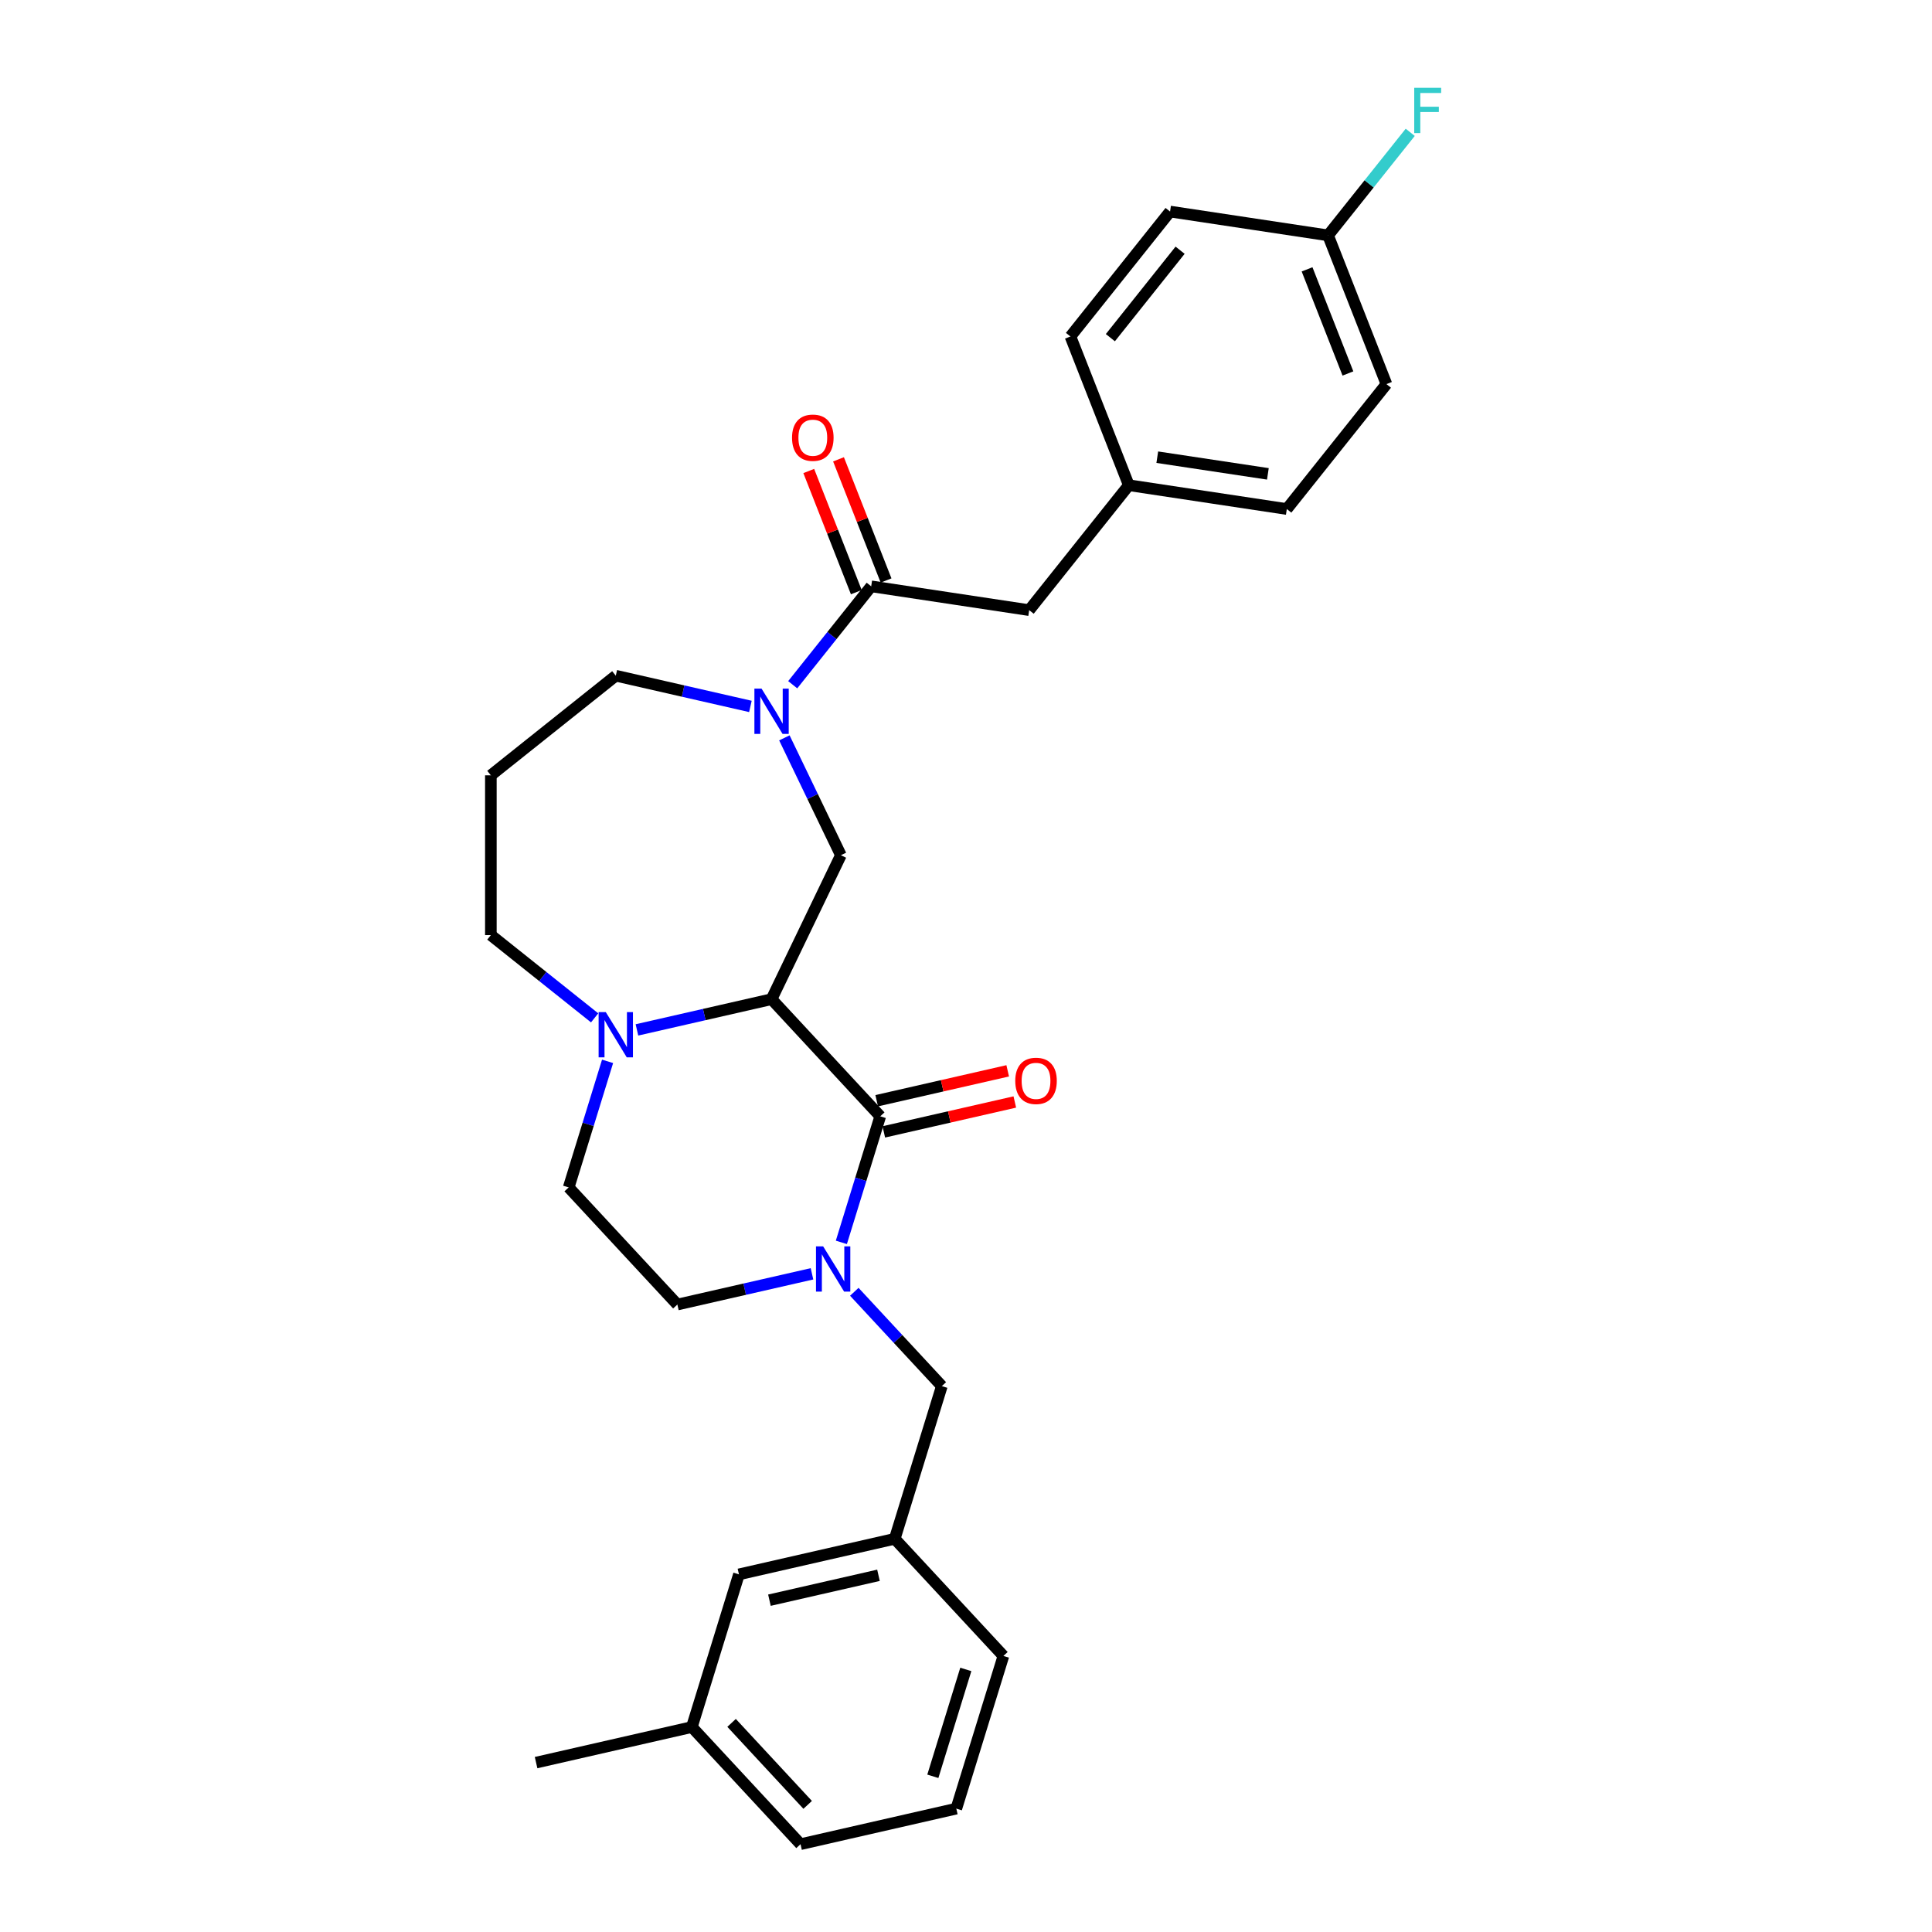 <?xml version='1.0' encoding='iso-8859-1'?>
<svg version='1.1' baseProfile='full'
              xmlns='http://www.w3.org/2000/svg'
                      xmlns:rdkit='http://www.rdkit.org/xml'
                      xmlns:xlink='http://www.w3.org/1999/xlink'
                  xml:space='preserve'
width='1000px' height='1000px' viewBox='0 0 1000 1000'>
<!-- END OF HEADER -->
<rect style='opacity:1.0;fill:#FFFFFF;stroke:none' width='1000' height='1000' x='0' y='0'> </rect>
<path class='bond-0' d='M 399.36,517.172 L 455.614,577.798' style='fill:none;fill-rule:evenodd;stroke:#000000;stroke-width:6px;stroke-linecap:butt;stroke-linejoin:miter;stroke-opacity:1' />
<path class='bond-3' d='M 399.36,517.172 L 435.244,442.658' style='fill:none;fill-rule:evenodd;stroke:#000000;stroke-width:6px;stroke-linecap:butt;stroke-linejoin:miter;stroke-opacity:1' />
<path class='bond-4' d='M 399.36,517.172 L 364.52,525.124' style='fill:none;fill-rule:evenodd;stroke:#000000;stroke-width:6px;stroke-linecap:butt;stroke-linejoin:miter;stroke-opacity:1' />
<path class='bond-4' d='M 364.52,525.124 L 329.68,533.076' style='fill:none;fill-rule:evenodd;stroke:#0000FF;stroke-width:6px;stroke-linecap:butt;stroke-linejoin:miter;stroke-opacity:1' />
<path class='bond-1' d='M 455.614,577.798 L 445.55,610.424' style='fill:none;fill-rule:evenodd;stroke:#000000;stroke-width:6px;stroke-linecap:butt;stroke-linejoin:miter;stroke-opacity:1' />
<path class='bond-1' d='M 445.55,610.424 L 435.486,643.05' style='fill:none;fill-rule:evenodd;stroke:#0000FF;stroke-width:6px;stroke-linecap:butt;stroke-linejoin:miter;stroke-opacity:1' />
<path class='bond-8' d='M 457.454,585.862 L 491.36,578.123' style='fill:none;fill-rule:evenodd;stroke:#000000;stroke-width:6px;stroke-linecap:butt;stroke-linejoin:miter;stroke-opacity:1' />
<path class='bond-8' d='M 491.36,578.123 L 525.266,570.384' style='fill:none;fill-rule:evenodd;stroke:#FF0000;stroke-width:6px;stroke-linecap:butt;stroke-linejoin:miter;stroke-opacity:1' />
<path class='bond-8' d='M 453.773,569.735 L 487.679,561.997' style='fill:none;fill-rule:evenodd;stroke:#000000;stroke-width:6px;stroke-linecap:butt;stroke-linejoin:miter;stroke-opacity:1' />
<path class='bond-8' d='M 487.679,561.997 L 521.585,554.258' style='fill:none;fill-rule:evenodd;stroke:#FF0000;stroke-width:6px;stroke-linecap:butt;stroke-linejoin:miter;stroke-opacity:1' />
<path class='bond-6' d='M 442.186,668.63 L 464.838,693.043' style='fill:none;fill-rule:evenodd;stroke:#0000FF;stroke-width:6px;stroke-linecap:butt;stroke-linejoin:miter;stroke-opacity:1' />
<path class='bond-6' d='M 464.838,693.043 L 487.489,717.455' style='fill:none;fill-rule:evenodd;stroke:#000000;stroke-width:6px;stroke-linecap:butt;stroke-linejoin:miter;stroke-opacity:1' />
<path class='bond-30' d='M 420.286,659.328 L 385.446,667.28' style='fill:none;fill-rule:evenodd;stroke:#0000FF;stroke-width:6px;stroke-linecap:butt;stroke-linejoin:miter;stroke-opacity:1' />
<path class='bond-30' d='M 385.446,667.28 L 350.605,675.232' style='fill:none;fill-rule:evenodd;stroke:#000000;stroke-width:6px;stroke-linecap:butt;stroke-linejoin:miter;stroke-opacity:1' />
<path class='bond-2' d='M 405.996,381.922 L 420.62,412.29' style='fill:none;fill-rule:evenodd;stroke:#0000FF;stroke-width:6px;stroke-linecap:butt;stroke-linejoin:miter;stroke-opacity:1' />
<path class='bond-2' d='M 420.62,412.29 L 435.244,442.658' style='fill:none;fill-rule:evenodd;stroke:#000000;stroke-width:6px;stroke-linecap:butt;stroke-linejoin:miter;stroke-opacity:1' />
<path class='bond-5' d='M 410.31,354.413 L 430.618,328.948' style='fill:none;fill-rule:evenodd;stroke:#0000FF;stroke-width:6px;stroke-linecap:butt;stroke-linejoin:miter;stroke-opacity:1' />
<path class='bond-5' d='M 430.618,328.948 L 450.926,303.483' style='fill:none;fill-rule:evenodd;stroke:#000000;stroke-width:6px;stroke-linecap:butt;stroke-linejoin:miter;stroke-opacity:1' />
<path class='bond-14' d='M 388.41,365.644 L 353.57,357.692' style='fill:none;fill-rule:evenodd;stroke:#0000FF;stroke-width:6px;stroke-linecap:butt;stroke-linejoin:miter;stroke-opacity:1' />
<path class='bond-14' d='M 353.57,357.692 L 318.729,349.74' style='fill:none;fill-rule:evenodd;stroke:#000000;stroke-width:6px;stroke-linecap:butt;stroke-linejoin:miter;stroke-opacity:1' />
<path class='bond-10' d='M 314.479,549.354 L 304.416,581.98' style='fill:none;fill-rule:evenodd;stroke:#0000FF;stroke-width:6px;stroke-linecap:butt;stroke-linejoin:miter;stroke-opacity:1' />
<path class='bond-10' d='M 304.416,581.98 L 294.352,614.605' style='fill:none;fill-rule:evenodd;stroke:#000000;stroke-width:6px;stroke-linecap:butt;stroke-linejoin:miter;stroke-opacity:1' />
<path class='bond-17' d='M 307.779,526.843 L 280.924,505.426' style='fill:none;fill-rule:evenodd;stroke:#0000FF;stroke-width:6px;stroke-linecap:butt;stroke-linejoin:miter;stroke-opacity:1' />
<path class='bond-17' d='M 280.924,505.426 L 254.069,484.01' style='fill:none;fill-rule:evenodd;stroke:#000000;stroke-width:6px;stroke-linecap:butt;stroke-linejoin:miter;stroke-opacity:1' />
<path class='bond-9' d='M 450.926,303.483 L 532.706,315.809' style='fill:none;fill-rule:evenodd;stroke:#000000;stroke-width:6px;stroke-linecap:butt;stroke-linejoin:miter;stroke-opacity:1' />
<path class='bond-11' d='M 458.624,300.461 L 446.318,269.105' style='fill:none;fill-rule:evenodd;stroke:#000000;stroke-width:6px;stroke-linecap:butt;stroke-linejoin:miter;stroke-opacity:1' />
<path class='bond-11' d='M 446.318,269.105 L 434.012,237.749' style='fill:none;fill-rule:evenodd;stroke:#FF0000;stroke-width:6px;stroke-linecap:butt;stroke-linejoin:miter;stroke-opacity:1' />
<path class='bond-11' d='M 443.227,306.504 L 430.92,275.148' style='fill:none;fill-rule:evenodd;stroke:#000000;stroke-width:6px;stroke-linecap:butt;stroke-linejoin:miter;stroke-opacity:1' />
<path class='bond-11' d='M 430.92,275.148 L 418.614,243.792' style='fill:none;fill-rule:evenodd;stroke:#FF0000;stroke-width:6px;stroke-linecap:butt;stroke-linejoin:miter;stroke-opacity:1' />
<path class='bond-12' d='M 487.489,717.455 L 463.112,796.485' style='fill:none;fill-rule:evenodd;stroke:#000000;stroke-width:6px;stroke-linecap:butt;stroke-linejoin:miter;stroke-opacity:1' />
<path class='bond-7' d='M 350.605,675.232 L 294.352,614.605' style='fill:none;fill-rule:evenodd;stroke:#000000;stroke-width:6px;stroke-linecap:butt;stroke-linejoin:miter;stroke-opacity:1' />
<path class='bond-13' d='M 532.706,315.809 L 584.272,251.148' style='fill:none;fill-rule:evenodd;stroke:#000000;stroke-width:6px;stroke-linecap:butt;stroke-linejoin:miter;stroke-opacity:1' />
<path class='bond-16' d='M 463.112,796.485 L 382.481,814.889' style='fill:none;fill-rule:evenodd;stroke:#000000;stroke-width:6px;stroke-linecap:butt;stroke-linejoin:miter;stroke-opacity:1' />
<path class='bond-16' d='M 454.698,815.372 L 398.256,828.254' style='fill:none;fill-rule:evenodd;stroke:#000000;stroke-width:6px;stroke-linecap:butt;stroke-linejoin:miter;stroke-opacity:1' />
<path class='bond-26' d='M 463.112,796.485 L 519.365,857.112' style='fill:none;fill-rule:evenodd;stroke:#000000;stroke-width:6px;stroke-linecap:butt;stroke-linejoin:miter;stroke-opacity:1' />
<path class='bond-21' d='M 584.272,251.148 L 554.056,174.161' style='fill:none;fill-rule:evenodd;stroke:#000000;stroke-width:6px;stroke-linecap:butt;stroke-linejoin:miter;stroke-opacity:1' />
<path class='bond-22' d='M 584.272,251.148 L 666.052,263.475' style='fill:none;fill-rule:evenodd;stroke:#000000;stroke-width:6px;stroke-linecap:butt;stroke-linejoin:miter;stroke-opacity:1' />
<path class='bond-22' d='M 599.004,236.641 L 656.251,245.27' style='fill:none;fill-rule:evenodd;stroke:#000000;stroke-width:6px;stroke-linecap:butt;stroke-linejoin:miter;stroke-opacity:1' />
<path class='bond-29' d='M 318.729,349.74 L 254.069,401.306' style='fill:none;fill-rule:evenodd;stroke:#000000;stroke-width:6px;stroke-linecap:butt;stroke-linejoin:miter;stroke-opacity:1' />
<path class='bond-15' d='M 254.069,401.306 L 254.069,484.01' style='fill:none;fill-rule:evenodd;stroke:#000000;stroke-width:6px;stroke-linecap:butt;stroke-linejoin:miter;stroke-opacity:1' />
<path class='bond-20' d='M 382.481,814.889 L 358.103,893.919' style='fill:none;fill-rule:evenodd;stroke:#000000;stroke-width:6px;stroke-linecap:butt;stroke-linejoin:miter;stroke-opacity:1' />
<path class='bond-18' d='M 687.402,121.826 L 717.618,198.814' style='fill:none;fill-rule:evenodd;stroke:#000000;stroke-width:6px;stroke-linecap:butt;stroke-linejoin:miter;stroke-opacity:1' />
<path class='bond-18' d='M 676.537,139.418 L 697.688,193.309' style='fill:none;fill-rule:evenodd;stroke:#000000;stroke-width:6px;stroke-linecap:butt;stroke-linejoin:miter;stroke-opacity:1' />
<path class='bond-19' d='M 687.402,121.826 L 708.669,95.158' style='fill:none;fill-rule:evenodd;stroke:#000000;stroke-width:6px;stroke-linecap:butt;stroke-linejoin:miter;stroke-opacity:1' />
<path class='bond-19' d='M 708.669,95.158 L 729.936,68.49' style='fill:none;fill-rule:evenodd;stroke:#33CCCC;stroke-width:6px;stroke-linecap:butt;stroke-linejoin:miter;stroke-opacity:1' />
<path class='bond-31' d='M 687.402,121.826 L 605.622,109.5' style='fill:none;fill-rule:evenodd;stroke:#000000;stroke-width:6px;stroke-linecap:butt;stroke-linejoin:miter;stroke-opacity:1' />
<path class='bond-28' d='M 358.103,893.919 L 277.473,912.322' style='fill:none;fill-rule:evenodd;stroke:#000000;stroke-width:6px;stroke-linecap:butt;stroke-linejoin:miter;stroke-opacity:1' />
<path class='bond-32' d='M 358.103,893.919 L 414.357,954.545' style='fill:none;fill-rule:evenodd;stroke:#000000;stroke-width:6px;stroke-linecap:butt;stroke-linejoin:miter;stroke-opacity:1' />
<path class='bond-32' d='M 378.667,891.762 L 418.044,934.201' style='fill:none;fill-rule:evenodd;stroke:#000000;stroke-width:6px;stroke-linecap:butt;stroke-linejoin:miter;stroke-opacity:1' />
<path class='bond-23' d='M 554.056,174.161 L 605.622,109.5' style='fill:none;fill-rule:evenodd;stroke:#000000;stroke-width:6px;stroke-linecap:butt;stroke-linejoin:miter;stroke-opacity:1' />
<path class='bond-23' d='M 574.723,174.775 L 610.819,129.512' style='fill:none;fill-rule:evenodd;stroke:#000000;stroke-width:6px;stroke-linecap:butt;stroke-linejoin:miter;stroke-opacity:1' />
<path class='bond-24' d='M 666.052,263.475 L 717.618,198.814' style='fill:none;fill-rule:evenodd;stroke:#000000;stroke-width:6px;stroke-linecap:butt;stroke-linejoin:miter;stroke-opacity:1' />
<path class='bond-25' d='M 494.987,936.142 L 519.365,857.112' style='fill:none;fill-rule:evenodd;stroke:#000000;stroke-width:6px;stroke-linecap:butt;stroke-linejoin:miter;stroke-opacity:1' />
<path class='bond-25' d='M 482.838,919.412 L 499.902,864.091' style='fill:none;fill-rule:evenodd;stroke:#000000;stroke-width:6px;stroke-linecap:butt;stroke-linejoin:miter;stroke-opacity:1' />
<path class='bond-27' d='M 494.987,936.142 L 414.357,954.545' style='fill:none;fill-rule:evenodd;stroke:#000000;stroke-width:6px;stroke-linecap:butt;stroke-linejoin:miter;stroke-opacity:1' />
<path  class='atom-2' d='M 426.059 645.118
L 433.734 657.523
Q 434.495 658.747, 435.719 660.964
Q 436.943 663.18, 437.009 663.313
L 437.009 645.118
L 440.118 645.118
L 440.118 668.539
L 436.91 668.539
L 428.672 654.976
Q 427.713 653.388, 426.687 651.569
Q 425.695 649.749, 425.397 649.187
L 425.397 668.539
L 422.354 668.539
L 422.354 645.118
L 426.059 645.118
' fill='#0000FF'/>
<path  class='atom-3' d='M 394.183 356.433
L 401.858 368.838
Q 402.619 370.062, 403.843 372.279
Q 405.067 374.495, 405.133 374.628
L 405.133 356.433
L 408.243 356.433
L 408.243 379.855
L 405.034 379.855
L 396.796 366.291
Q 395.837 364.703, 394.812 362.884
Q 393.819 361.064, 393.521 360.502
L 393.521 379.855
L 390.478 379.855
L 390.478 356.433
L 394.183 356.433
' fill='#0000FF'/>
<path  class='atom-5' d='M 313.552 523.864
L 321.227 536.27
Q 321.988 537.494, 323.212 539.711
Q 324.436 541.927, 324.502 542.059
L 324.502 523.864
L 327.612 523.864
L 327.612 547.286
L 324.403 547.286
L 316.166 533.723
Q 315.206 532.135, 314.181 530.315
Q 313.188 528.496, 312.891 527.933
L 312.891 547.286
L 309.847 547.286
L 309.847 523.864
L 313.552 523.864
' fill='#0000FF'/>
<path  class='atom-9' d='M 525.493 559.461
Q 525.493 553.837, 528.272 550.694
Q 531.051 547.552, 536.244 547.552
Q 541.438 547.552, 544.217 550.694
Q 546.996 553.837, 546.996 559.461
Q 546.996 565.151, 544.184 568.393
Q 541.372 571.602, 536.244 571.602
Q 531.084 571.602, 528.272 568.393
Q 525.493 565.184, 525.493 559.461
M 536.244 568.956
Q 539.817 568.956, 541.736 566.574
Q 543.688 564.159, 543.688 559.461
Q 543.688 554.863, 541.736 552.547
Q 539.817 550.198, 536.244 550.198
Q 532.672 550.198, 530.72 552.514
Q 528.801 554.83, 528.801 559.461
Q 528.801 564.192, 530.72 566.574
Q 532.672 568.956, 536.244 568.956
' fill='#FF0000'/>
<path  class='atom-12' d='M 409.959 226.561
Q 409.959 220.938, 412.738 217.795
Q 415.516 214.652, 420.71 214.652
Q 425.904 214.652, 428.683 217.795
Q 431.462 220.938, 431.462 226.561
Q 431.462 232.252, 428.65 235.494
Q 425.838 238.703, 420.71 238.703
Q 415.55 238.703, 412.738 235.494
Q 409.959 232.285, 409.959 226.561
M 420.71 236.056
Q 424.283 236.056, 426.202 233.674
Q 428.154 231.259, 428.154 226.561
Q 428.154 221.963, 426.202 219.647
Q 424.283 217.299, 420.71 217.299
Q 417.137 217.299, 415.186 219.614
Q 413.267 221.93, 413.267 226.561
Q 413.267 231.292, 415.186 233.674
Q 417.137 236.056, 420.71 236.056
' fill='#FF0000'/>
<path  class='atom-20' d='M 732.004 45.455
L 745.931 45.455
L 745.931 48.134
L 735.147 48.134
L 735.147 55.247
L 744.741 55.247
L 744.741 57.959
L 735.147 57.959
L 735.147 68.876
L 732.004 68.876
L 732.004 45.455
' fill='#33CCCC'/>
</svg>
